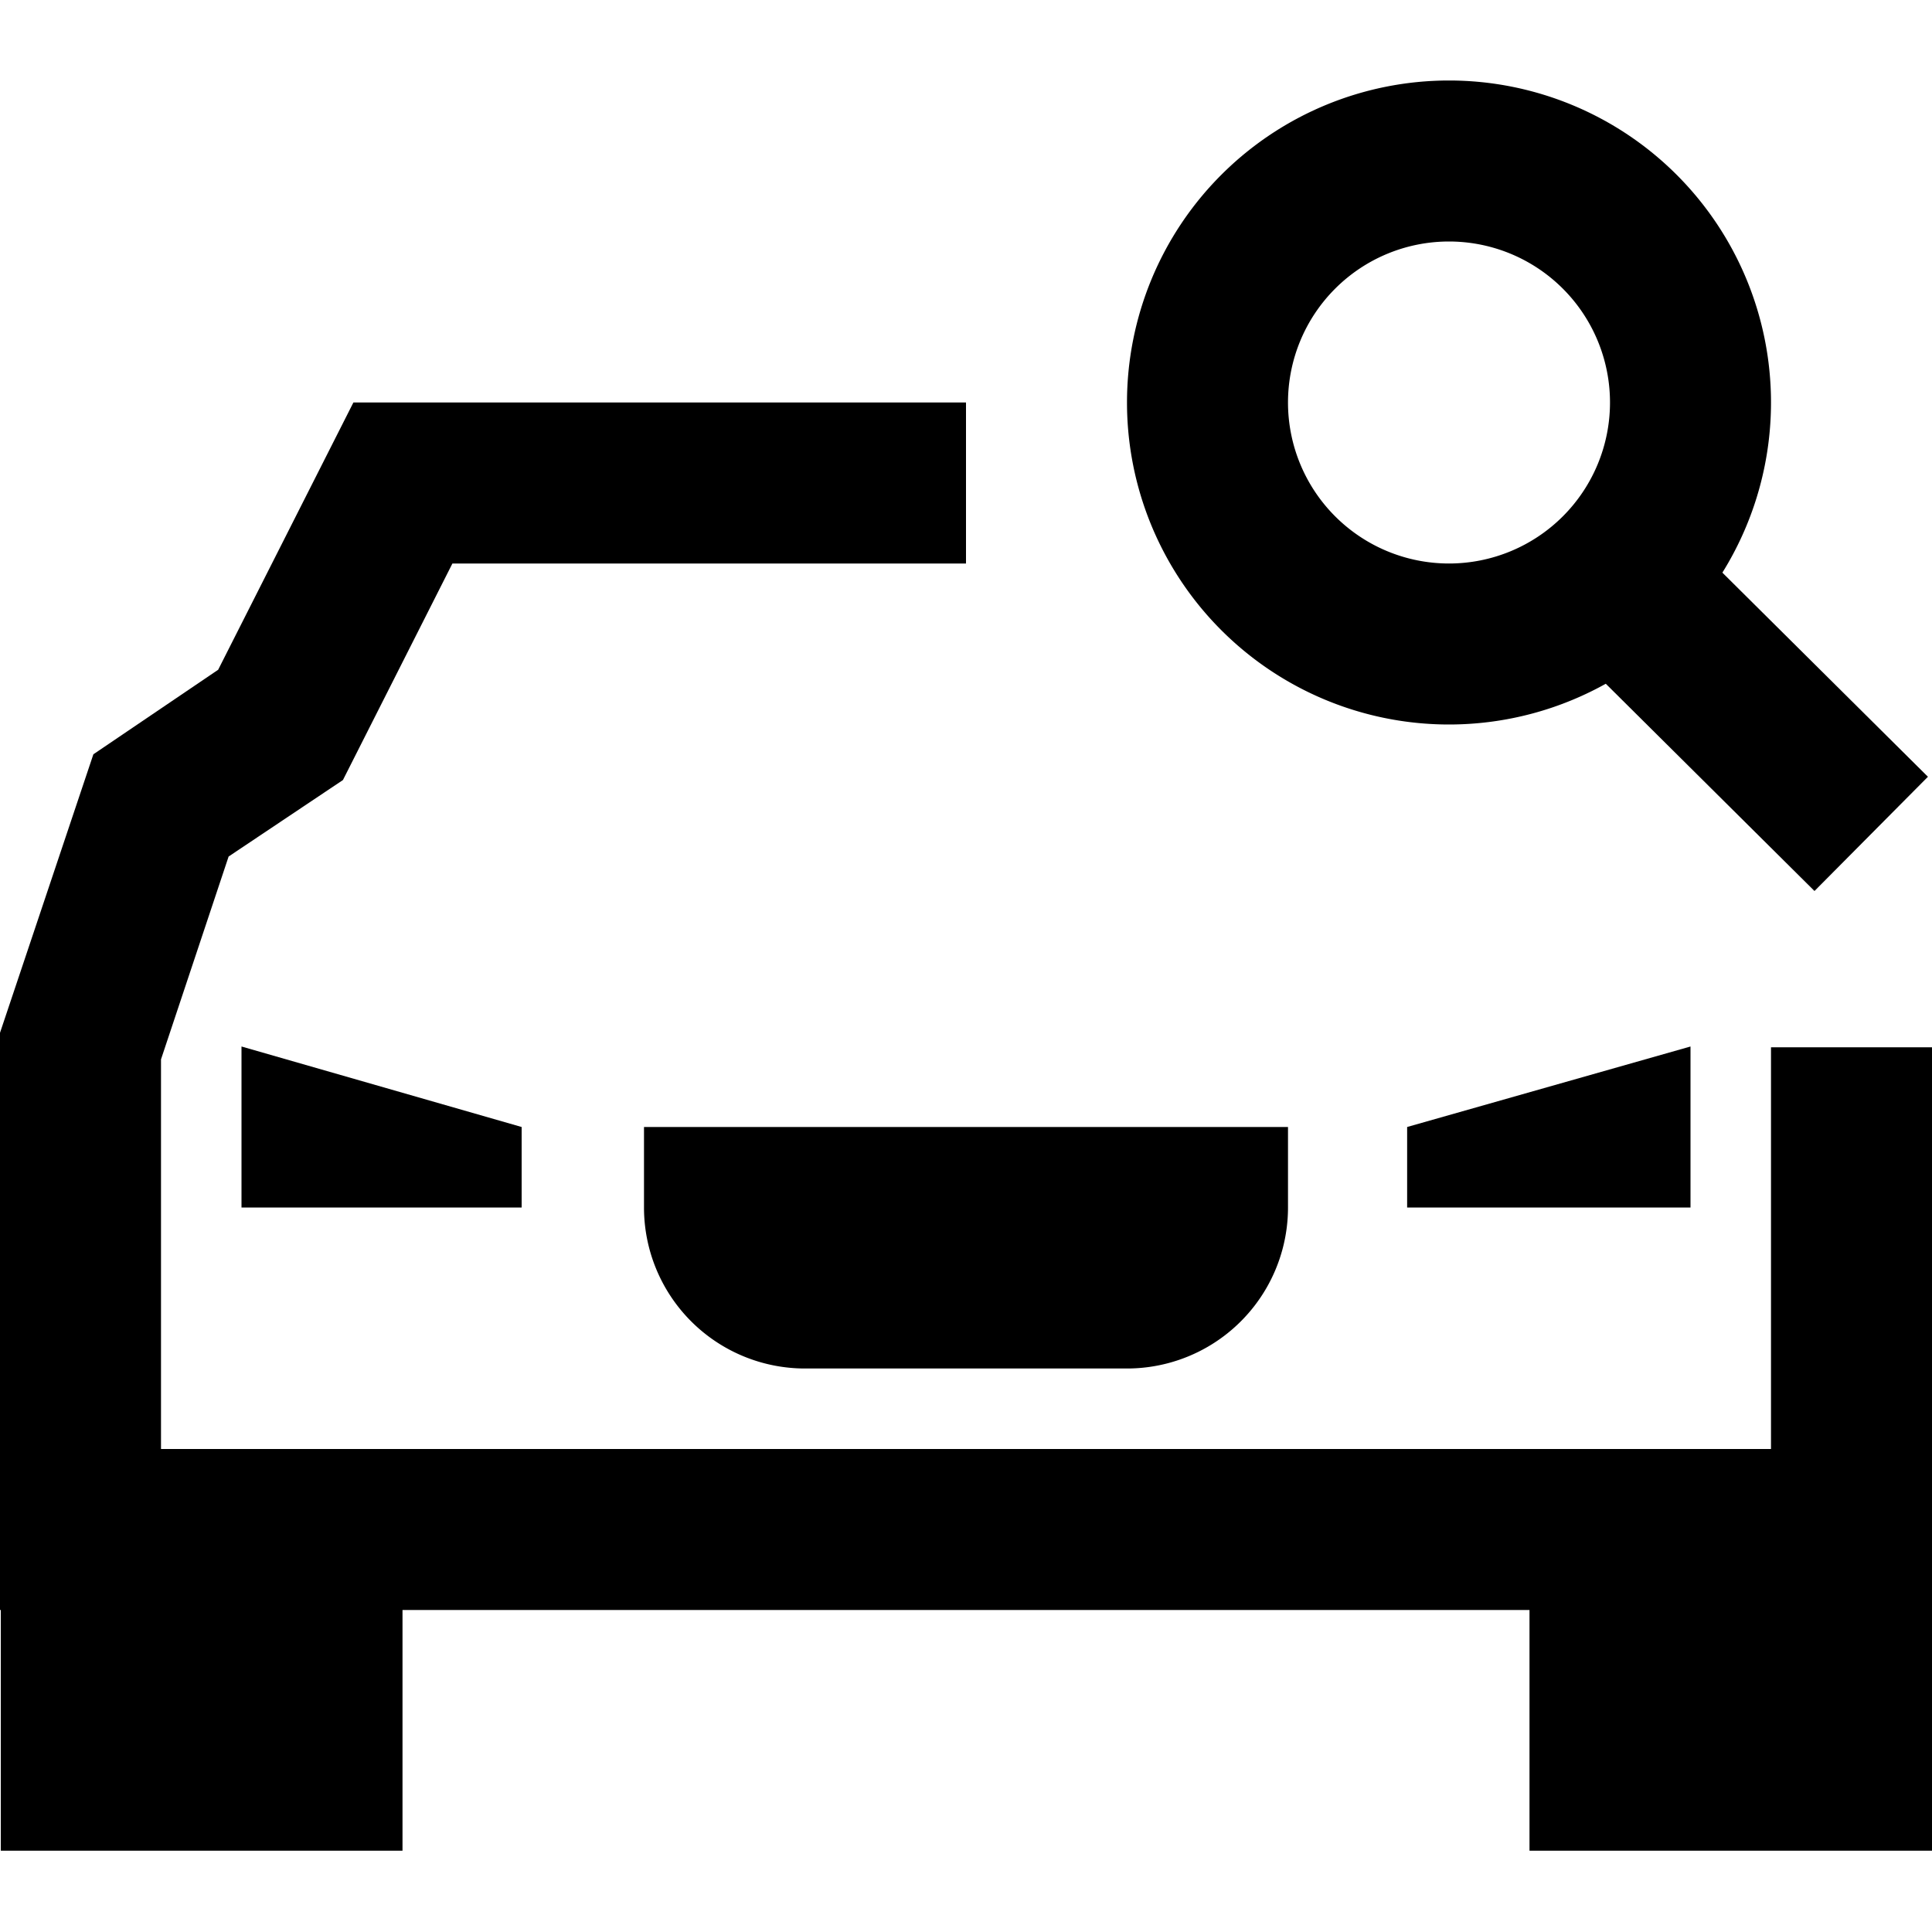 <svg id="Layer_1" data-name="Layer 1" xmlns="http://www.w3.org/2000/svg" viewBox="0 0 24 24"><title>J_Search_Inventory</title><polygon points="24 20 0 20 0 12.83 1.16 9.37 2.71 8.32 4.39 5 12 5 12 7 5.62 7 4.26 9.69 2.84 10.64 2 13.16 2 18 22 18 22 13.01 24 13.01 24 20"/><polygon points="17.48 14 17.48 15 21 15 21 13 17.48 14"/><polygon points="6.48 14 6.48 15 3 15 3 13 6.48 14"/><path d="M16,14v1a2,2,0,0,1-2,2H10a2,2,0,0,1-2-2V14Z"/><path d="M18,9a4,4,0,1,1,4-4A4,4,0,0,1,18,9Zm0-6a2,2,0,1,0,2,2A2,2,0,0,0,18,3Z"/><rect x="20.83" y="6.96" width="2" height="3.98" transform="translate(0.1 18.14) rotate(-45.2)"/><rect x="0.01" y="19" width="4.99" height="3.99"/><rect x="19" y="19" width="5" height="3.99"/></svg>